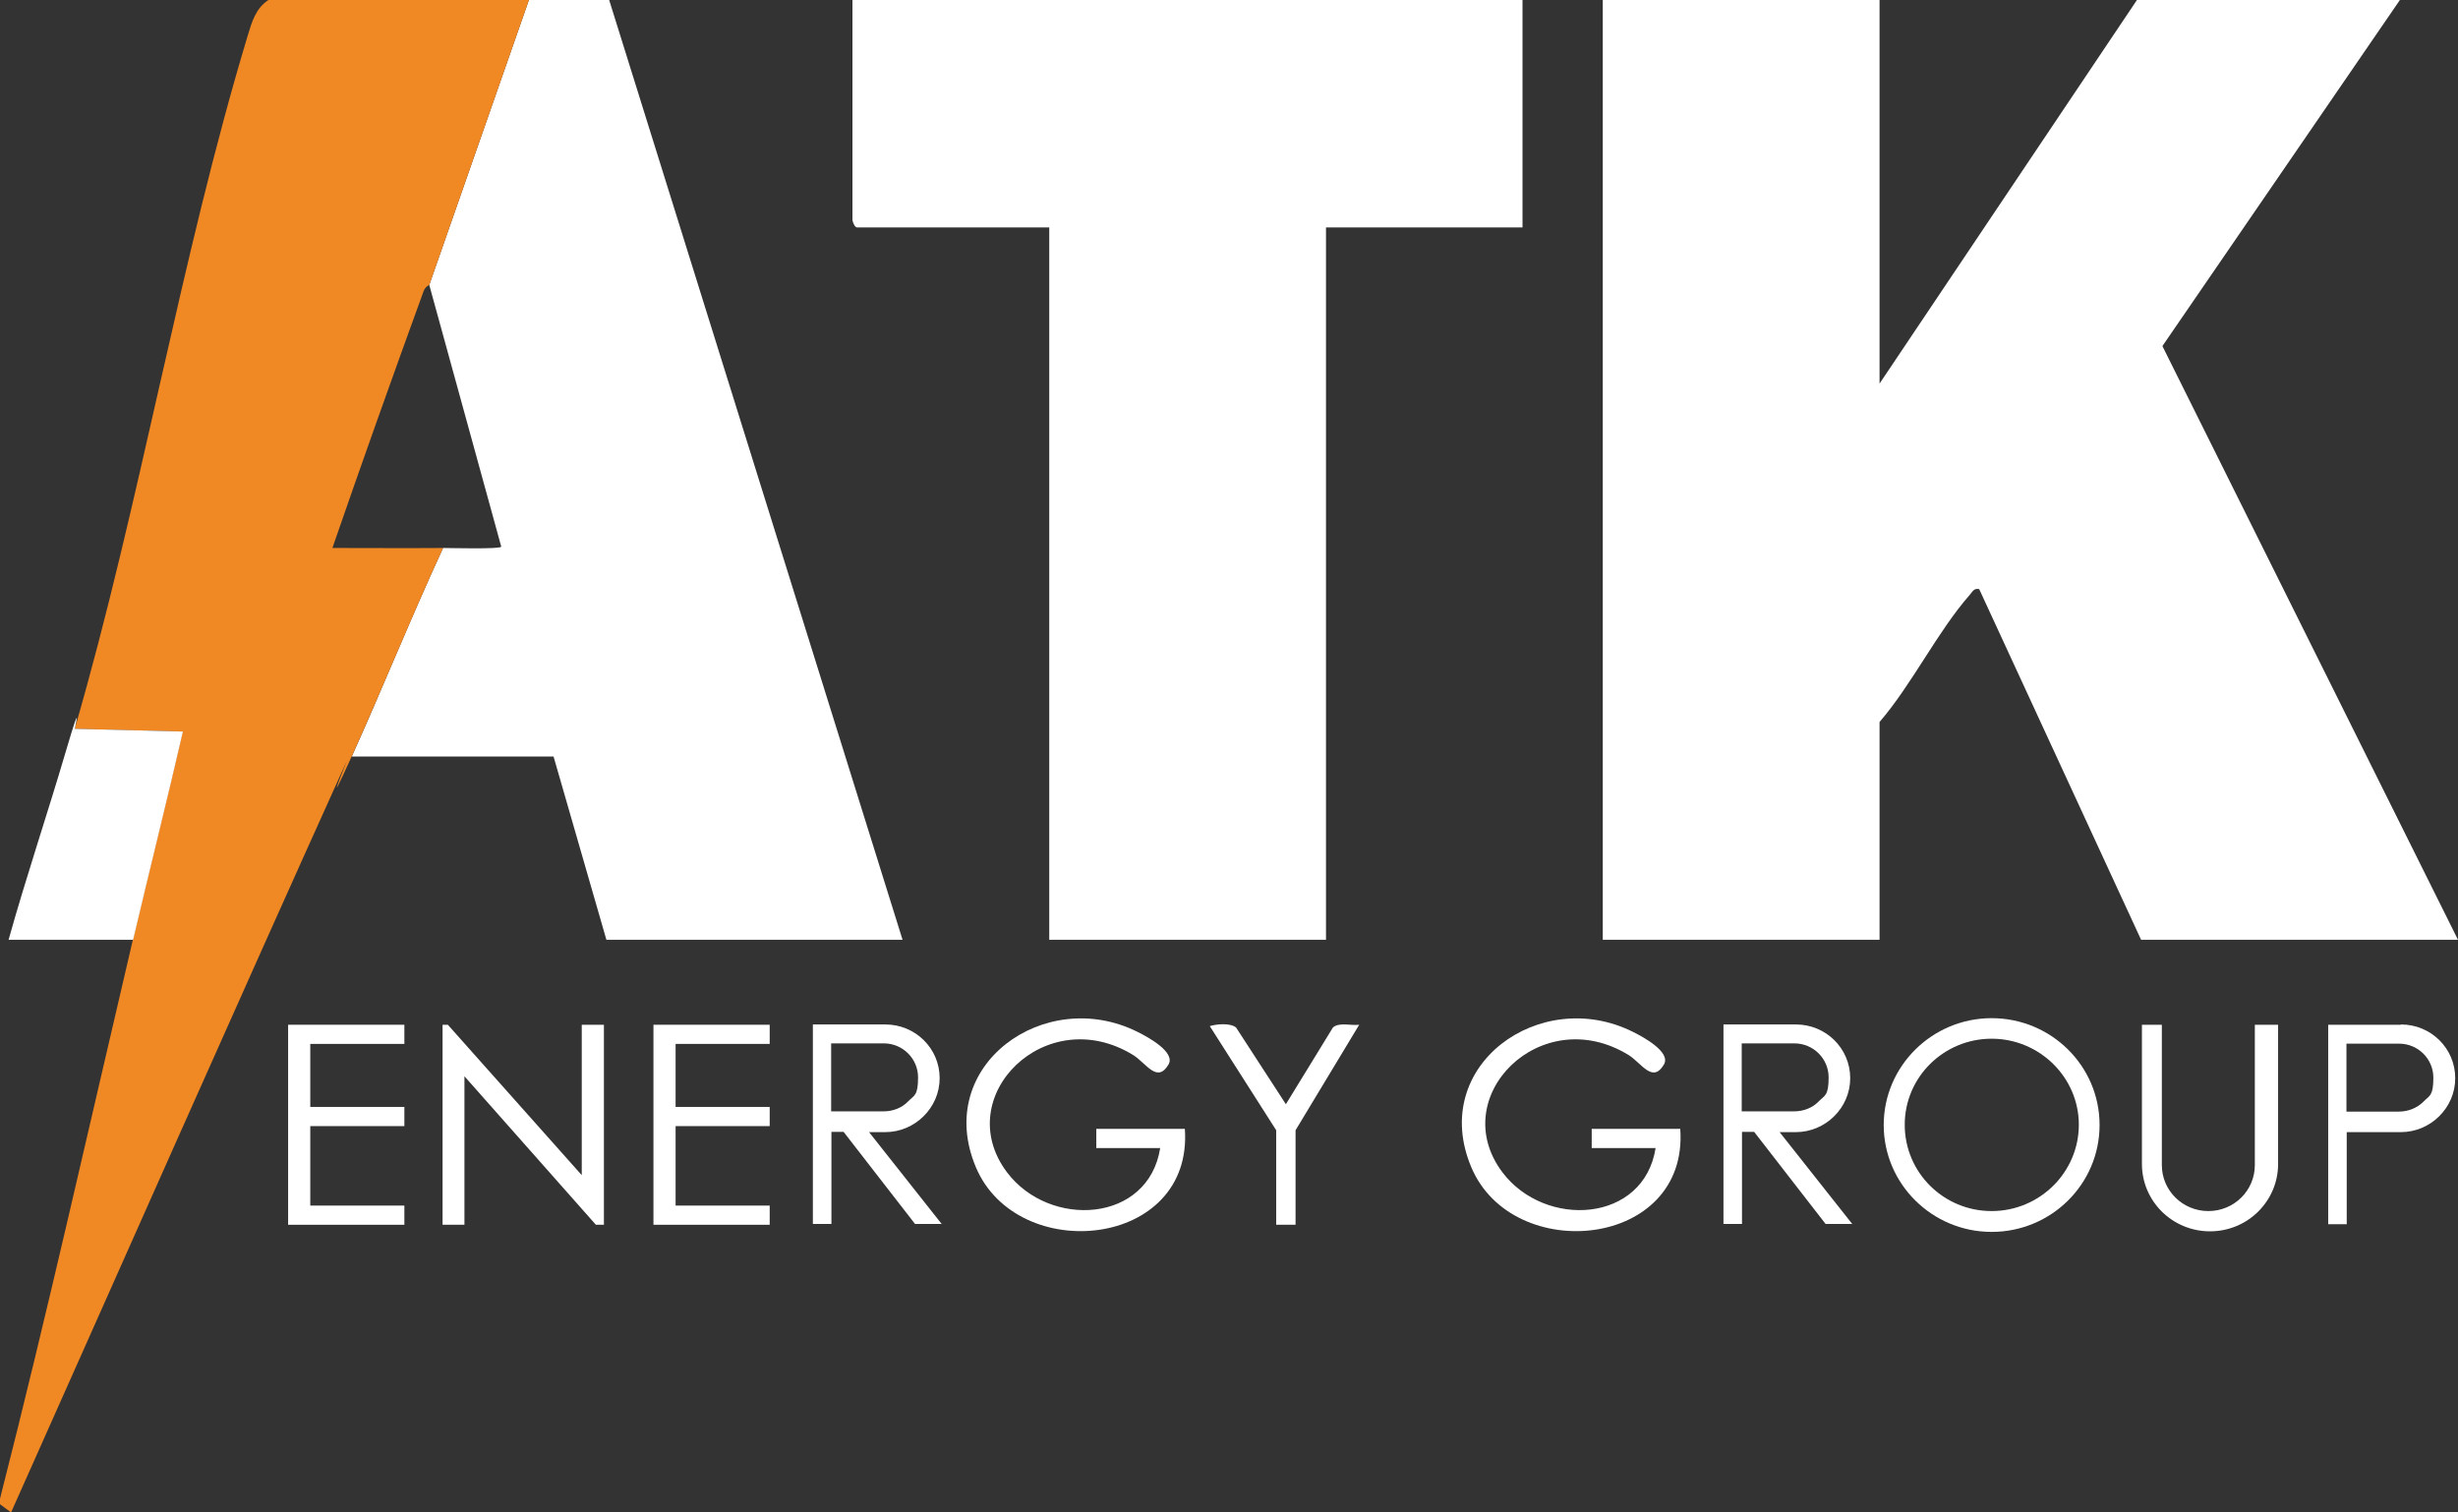<svg width="78" height="48" viewBox="0 0 78 48" fill="none" xmlns="http://www.w3.org/2000/svg">
<rect x="0" y="0" width="78" height="48" fill="#333333" stroke="none"/>
<path d="M63.201 32.313C61.313 32.313 59.776 33.835 59.776 35.704C59.776 37.574 61.313 39.096 63.201 39.096C65.089 39.096 66.626 37.583 66.626 35.704C66.626 33.826 65.089 32.313 63.201 32.313ZM63.201 38.435C61.673 38.435 60.443 37.209 60.443 35.696C60.443 34.183 61.682 32.965 63.201 32.965C64.72 32.965 65.968 34.191 65.968 35.696C65.968 37.2 64.729 38.435 63.201 38.435Z" fill="white"/>
<path d="M59.644 0V12.174L67.812 0H76.156L68.62 10.983L78 29.826H67.944L62.806 18.696C62.639 18.661 62.595 18.774 62.507 18.878C61.488 20.035 60.672 21.722 59.644 22.913V29.826H50.861V0H59.644Z" fill="white"/>
<path d="M48.314 0V7.217H42.078V29.826H33.296V7.217H27.192C27.121 7.217 27.033 7.009 27.051 6.922V0H48.314Z" fill="white"/>
<path d="M19.331 0L28.641 29.826H19.243L17.566 24.009H11.163C12.155 21.809 13.051 19.574 14.061 17.391C14.255 17.391 15.906 17.435 15.906 17.348L13.622 9.043L16.784 0H19.331Z" fill="white"/>
<path d="M16.784 0L13.622 9.043C13.525 9.087 13.473 9.157 13.438 9.252C12.454 11.957 11.488 14.67 10.548 17.391C11.716 17.391 12.893 17.4 14.061 17.391C13.051 19.574 12.155 21.809 11.163 24C10.171 26.191 11.049 24.052 11.005 24.148C7.421 32.078 3.9 40.052 0.351 48L0 47.739V47.565C1.502 41.678 2.828 35.739 4.216 29.826C4.734 27.626 5.287 25.426 5.797 23.217L2.371 23.13C4.462 15.93 5.709 8.261 7.861 1.13C7.992 0.696 8.115 0.261 8.519 0H16.784Z" fill="#F08824"/>
<path d="M36.809 36.435H34.789V35.826H37.599C37.871 39.626 32.286 40.165 30.968 37.044C29.607 33.817 33.155 31.278 36.097 32.748C36.431 32.913 37.309 33.391 37.081 33.783C36.721 34.391 36.378 33.748 35.965 33.487C33.19 31.774 30.151 34.8 31.952 37.2C33.304 39 36.449 38.817 36.818 36.426L36.809 36.435Z" fill="white"/>
<path d="M12.832 32.522V33.13H9.846V35.13H12.832V35.739H9.846V38.261H12.832V38.87H9.143V32.522H12.832Z" fill="white"/>
<path d="M24.425 32.522V33.13H21.439V35.13H24.425V35.739H21.439V38.261H24.425V38.87H20.736V32.522H24.425Z" fill="white"/>
<path d="M40.498 35.87L38.39 32.565C38.618 32.496 39.039 32.461 39.224 32.609L40.805 35.044L42.298 32.609C42.491 32.435 42.878 32.556 43.132 32.522L41.112 35.87V38.87H40.498V35.87Z" fill="white"/>
<path d="M2.38 23.13L5.805 23.217C5.296 25.426 4.743 27.626 4.225 29.826H0.272C0.834 27.817 1.502 25.843 2.09 23.843C2.679 21.843 2.319 23.33 2.38 23.13Z" fill="white"/>
<path d="M72.291 32.522V36.939C72.291 38.122 71.325 39.078 70.131 39.078C68.936 39.078 67.97 38.122 67.97 36.939V32.522H68.602V36.974C68.602 37.783 69.261 38.435 70.078 38.435C70.895 38.435 71.553 37.783 71.553 36.974V32.522H72.291Z" fill="white"/>
<path d="M14.044 38.87V32.522H14.211L18.461 37.296V32.522H19.164V38.87H18.909L14.738 34.157V38.87H14.044Z" fill="white"/>
<path d="M76.182 32.522H73.881V38.852H74.469V35.93H76.182C76.656 35.93 77.087 35.739 77.403 35.426C77.719 35.113 77.912 34.687 77.912 34.217C77.912 33.27 77.139 32.513 76.191 32.513L76.182 32.522ZM76.902 34.965C76.709 35.157 76.428 35.278 76.129 35.278H74.46V33.122H76.129C76.735 33.122 77.218 33.609 77.218 34.2C77.218 34.791 77.095 34.765 76.902 34.965Z" fill="white"/>
<path d="M58.783 38.852L56.473 35.93H56.983C57.457 35.93 57.887 35.739 58.204 35.426C58.52 35.113 58.713 34.687 58.713 34.217C58.713 33.27 57.94 32.513 56.992 32.513H54.691V38.843H55.279V35.922H55.665L57.931 38.843H58.792L58.783 38.852ZM55.27 33.113H56.939C57.545 33.113 58.028 33.6 58.028 34.191C58.028 34.783 57.905 34.757 57.712 34.956C57.519 35.157 57.237 35.27 56.939 35.27H55.27V33.113Z" fill="white"/>
<path d="M29.888 38.852L27.578 35.93H28.087C28.562 35.93 28.992 35.739 29.308 35.426C29.624 35.113 29.818 34.687 29.818 34.217C29.818 33.27 29.045 32.513 28.096 32.513H25.795V38.843H26.384V35.922H26.77L29.036 38.843H29.897L29.888 38.852ZM26.375 33.113H28.044C28.649 33.113 29.133 33.6 29.133 34.191C29.133 34.783 29.01 34.757 28.816 34.956C28.623 35.157 28.342 35.27 28.044 35.27H26.375V33.113Z" fill="white"/>
<path d="M52.53 36.435H50.51V35.826H53.32C53.593 39.626 48.007 40.165 46.689 37.044C45.328 33.817 48.876 31.278 51.819 32.748C52.152 32.913 53.031 33.391 52.802 33.783C52.442 34.391 52.099 33.748 51.687 33.487C48.911 31.774 45.873 34.8 47.673 37.2C49.026 39 52.17 38.817 52.539 36.426L52.53 36.435Z" fill="white"/>
</svg>

